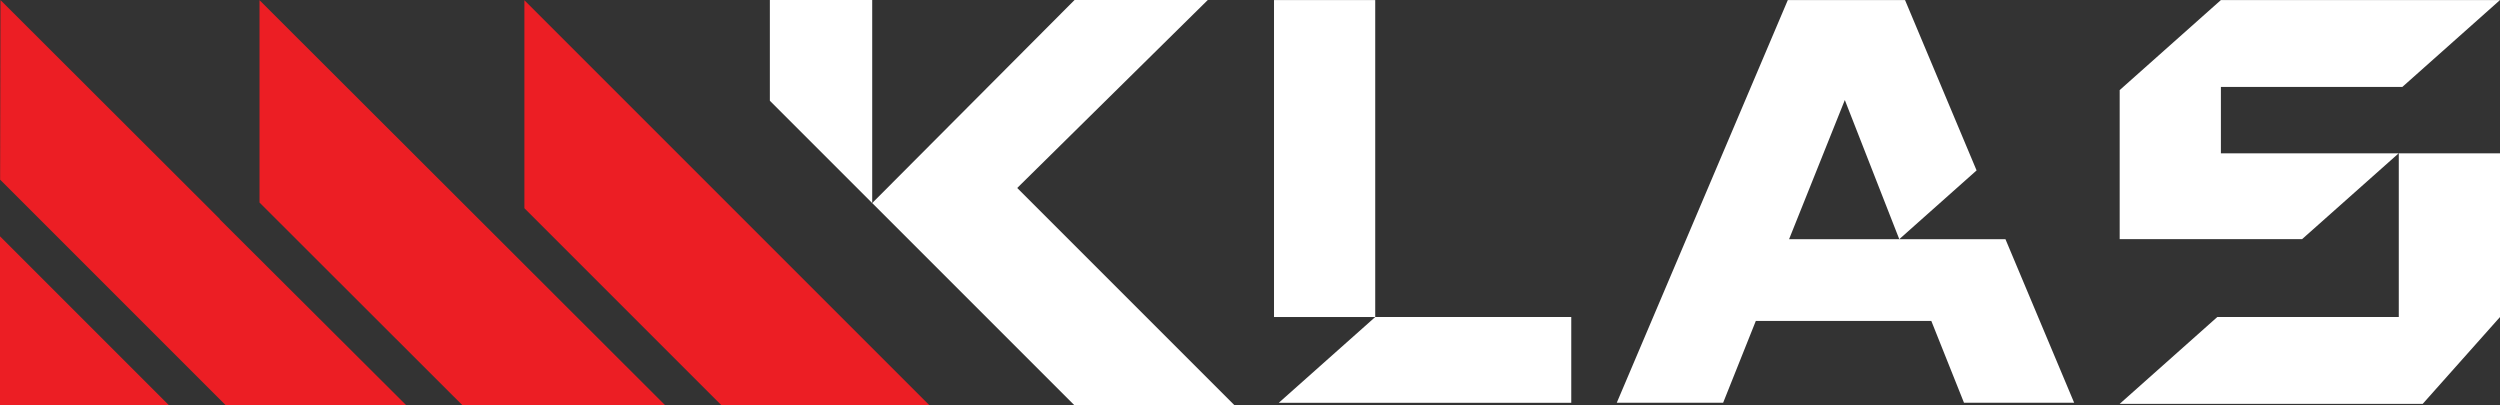 <?xml version="1.0" encoding="UTF-8"?>
<svg id="Layer_1" xmlns="http://www.w3.org/2000/svg" version="1.1" viewBox="0 0 2652.53 429.99">
  <rect x="0" y="0" width="2652.53" height="429.99" fill="#333333" stroke="none"/>
  <!-- Generator: Adobe Illustrator 29.4.0, SVG Export Plug-In . SVG Version: 2.1.0 Build 152)  -->
  <defs>
    <style>
      .st0 {
        fill: #ec1e24;
      }

      .st1 {
        fill: #fff;
      }
    </style>
  </defs>
  <polygon class="st1" points="1459.13 336.36 1356.81 427.36 1667.13 427.36 1667.13 336.36 1459.13 336.36"/>
  <rect class="st1" x="1351.74" y=".07" width="107.39" height="336.29"/>
  <path class="st1" d="M2200.73,427.34h-116.9l-34.67-86.79h-186.23l-34.67,86.79h-112.86L1896.89.07h124.38l75.91,180.75-82.02,72.96-57.78-147.65-59.14,147.65h229.57l72.91,173.57Z"/>
  <polygon class="st1" points="2652.53 162.71 2652.53 336.36 2570.53 428.5 2249 428.5 2352.58 336.36 2545.14 336.36 2545.14 162.71 2652.53 162.71"/>
  <polygon class="st1" points="2544.96 162.71 2442.56 253.72 2249 253.72 2249 95.59 2356.4 .06 2652.53 .06 2548.95 92.21 2356.4 92.21 2356.4 162.71 2544.96 162.71"/>
  <g>
    <polygon class="st0" points="179.26 429.99 0 429.99 0 250.73 179.26 429.99"/>
    <polygon class="st0" points="431.06 429.99 239.52 429.99 .13 190.59 .51 .07 233.19 232.37 233.19 232.75 431.06 429.99"/>
    <polygon class="st0" points="705.77 429.99 490.69 429.99 275.35 214.9 275.35 .19 705.77 429.99"/>
    <polygon class="st0" points="986.05 429.92 765.4 429.92 556.39 220.91 556.39 .26 986.05 429.92"/>
  </g>
  <polygon class="st1" points="1079.29 199.44 1281.48 0 1140.11 0 925.42 215.46 1139.81 429.85 1309.7 429.85 1079.29 199.44"/>
  <polygon class="st1" points="816.83 0 816.83 106.89 925.42 215.48 925.42 0 816.83 0"/>
</svg>